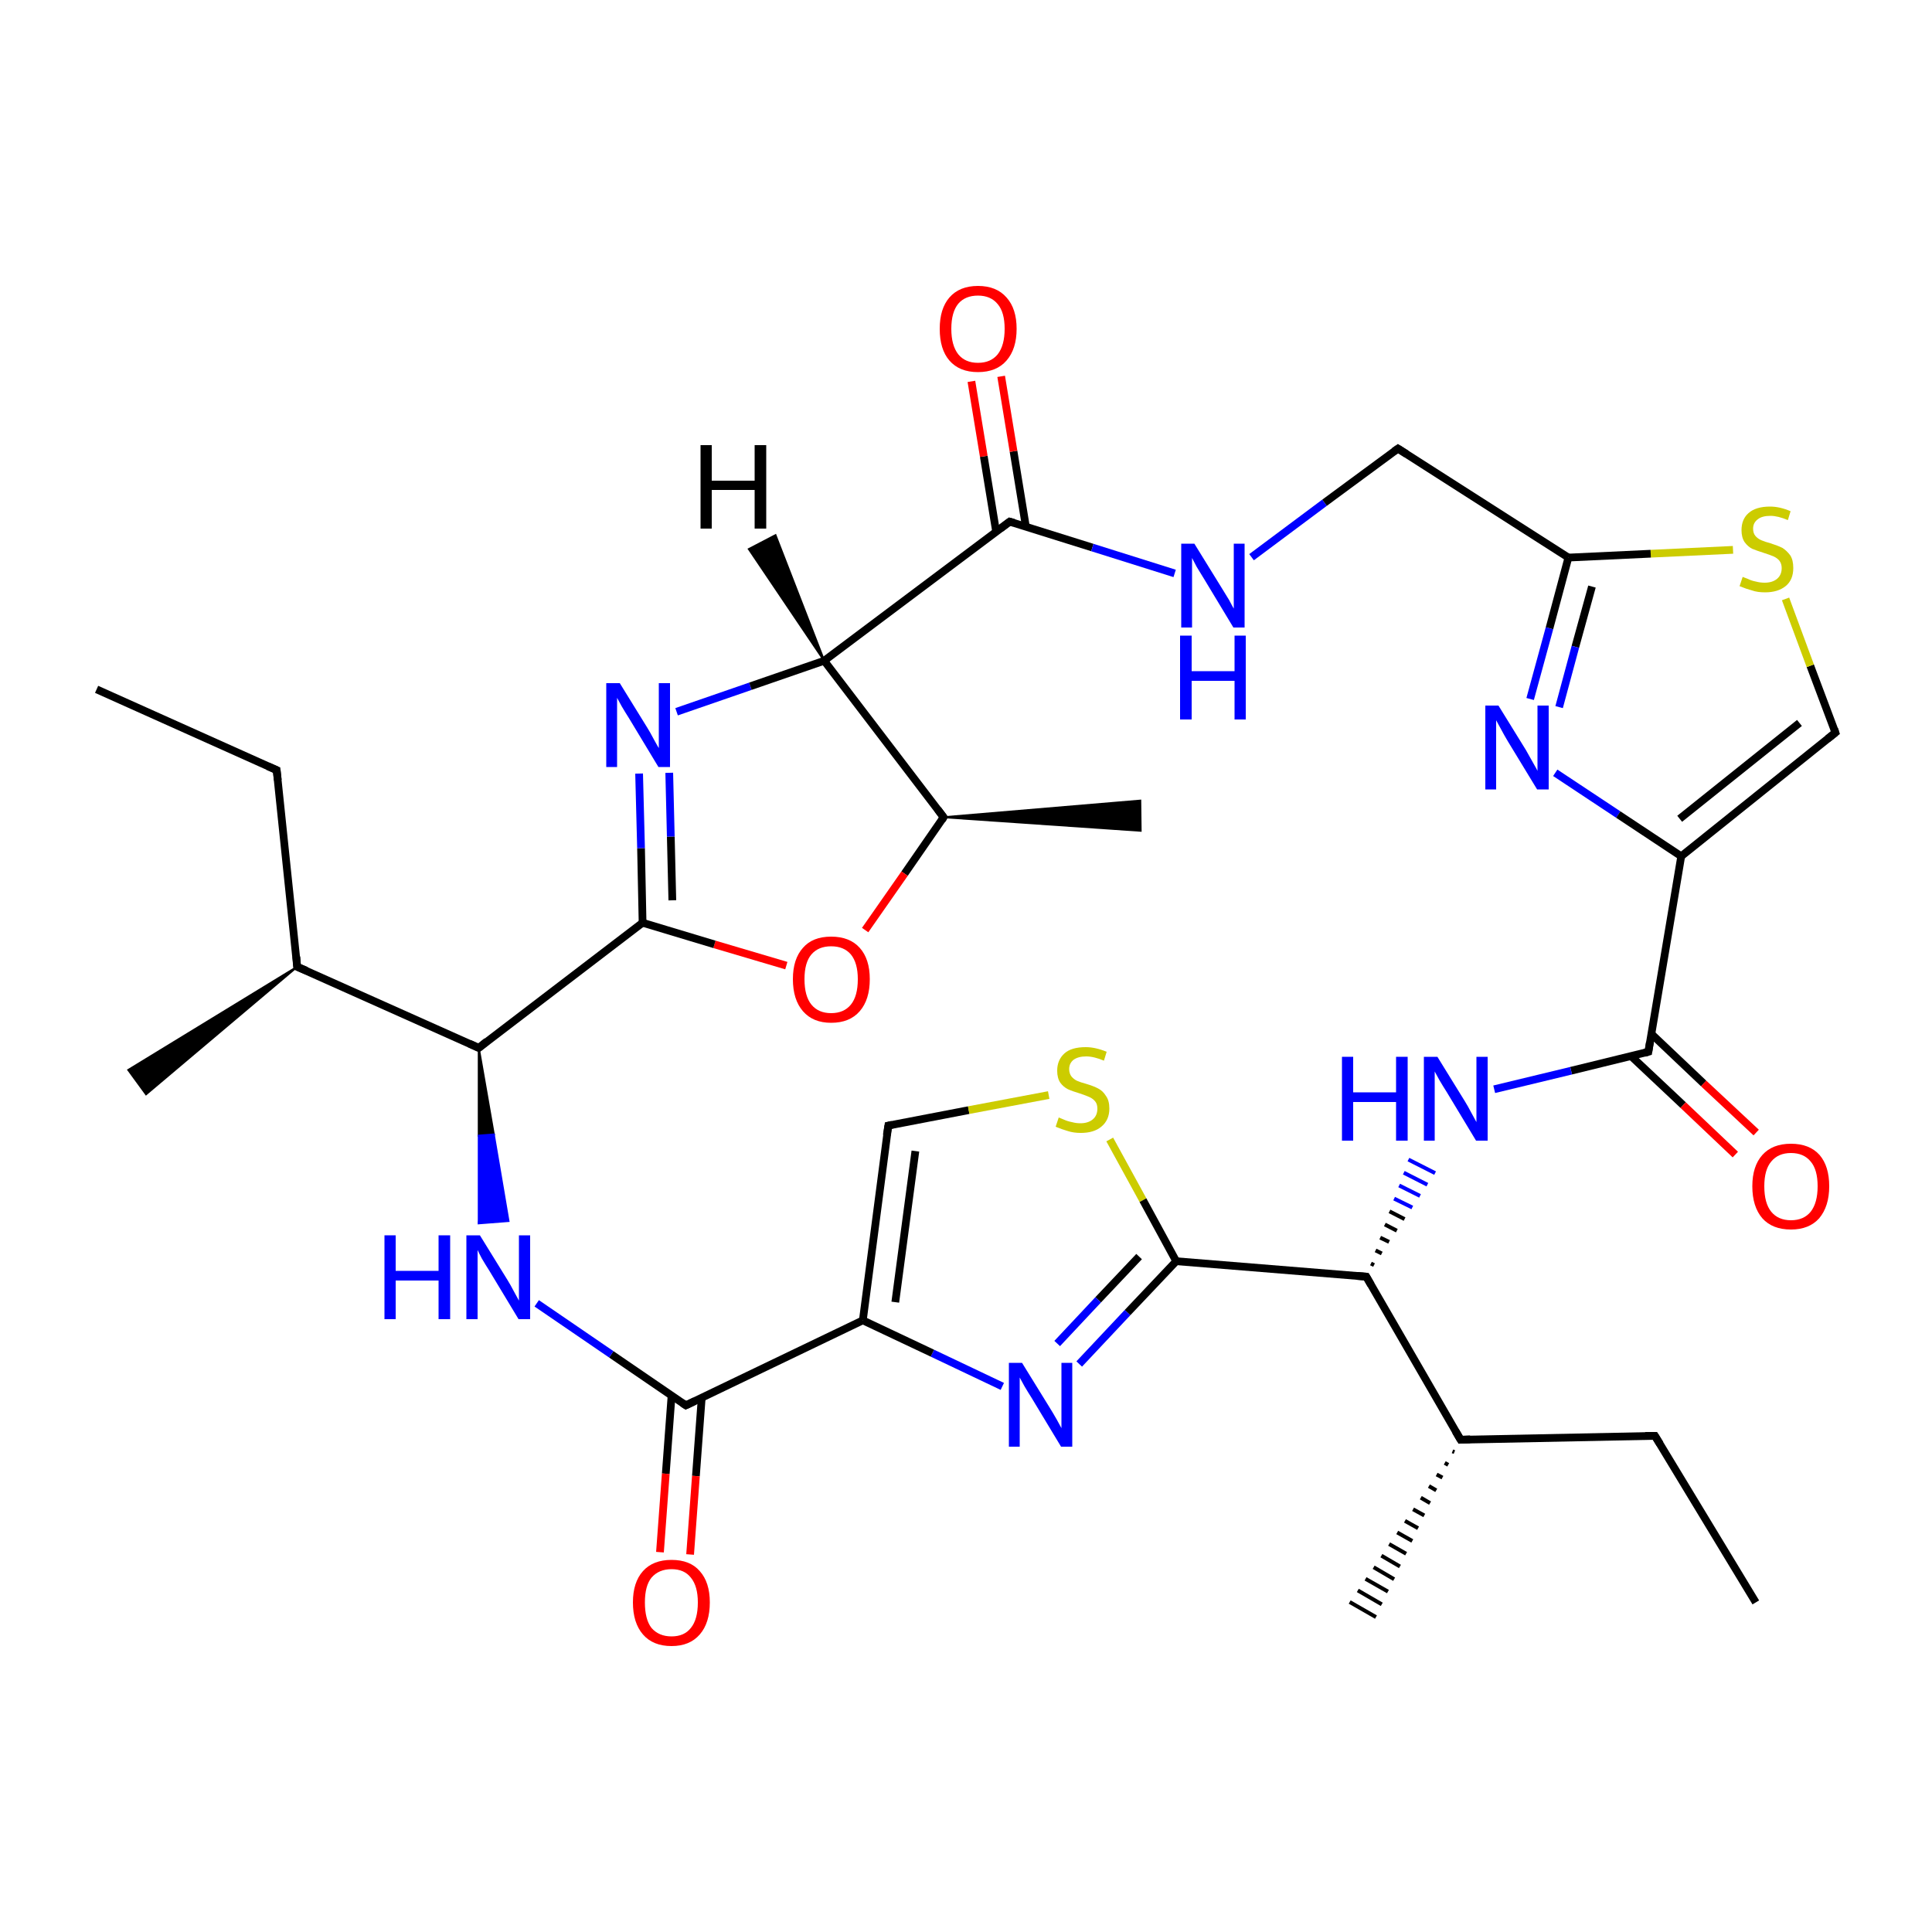 
<svg version='1.1' baseProfile='full'
              xmlns='http://www.w3.org/2000/svg'
                      xmlns:rdkit='http://www.rdkit.org/xml'
                      xmlns:xlink='http://www.w3.org/1999/xlink'
                  xml:space='preserve'
width='500px' height='500px' viewBox='0 0 500 500'>
<!-- END OF HEADER -->
<rect style='opacity:1.0;fill:#FFFFFF;stroke:none' width='500.0' height='500.0' x='0.0' y='0.0'> </rect>
<path class='bond-0 atom-0 atom-1' d='M 25.0,178.4 L 71.6,199.3' style='fill:none;fill-rule:evenodd;stroke:#000000;stroke-width:2.0px;stroke-linecap:butt;stroke-linejoin:miter;stroke-opacity:1' />
<path class='bond-1 atom-1 atom-2' d='M 71.6,199.3 L 76.9,250.2' style='fill:none;fill-rule:evenodd;stroke:#000000;stroke-width:2.0px;stroke-linecap:butt;stroke-linejoin:miter;stroke-opacity:1' />
<path class='bond-2 atom-2 atom-3' d='M 76.9,250.2 L 37.8,283.2 L 33.2,276.9 Z' style='fill:#000000;fill-rule:evenodd;fill-opacity:1;stroke:#000000;stroke-width:0.5px;stroke-linecap:butt;stroke-linejoin:miter;stroke-opacity:1;' />
<path class='bond-3 atom-2 atom-4' d='M 76.9,250.2 L 123.9,271.2' style='fill:none;fill-rule:evenodd;stroke:#000000;stroke-width:2.0px;stroke-linecap:butt;stroke-linejoin:miter;stroke-opacity:1' />
<path class='bond-4 atom-4 atom-5' d='M 123.9,271.2 L 166.3,238.8' style='fill:none;fill-rule:evenodd;stroke:#000000;stroke-width:2.0px;stroke-linecap:butt;stroke-linejoin:miter;stroke-opacity:1' />
<path class='bond-5 atom-5 atom-6' d='M 166.3,238.8 L 165.9,219.5' style='fill:none;fill-rule:evenodd;stroke:#000000;stroke-width:2.0px;stroke-linecap:butt;stroke-linejoin:miter;stroke-opacity:1' />
<path class='bond-5 atom-5 atom-6' d='M 165.9,219.5 L 165.4,200.2' style='fill:none;fill-rule:evenodd;stroke:#0000FF;stroke-width:2.0px;stroke-linecap:butt;stroke-linejoin:miter;stroke-opacity:1' />
<path class='bond-5 atom-5 atom-6' d='M 174.0,233.0 L 173.6,216.5' style='fill:none;fill-rule:evenodd;stroke:#000000;stroke-width:2.0px;stroke-linecap:butt;stroke-linejoin:miter;stroke-opacity:1' />
<path class='bond-5 atom-5 atom-6' d='M 173.6,216.5 L 173.2,200.0' style='fill:none;fill-rule:evenodd;stroke:#0000FF;stroke-width:2.0px;stroke-linecap:butt;stroke-linejoin:miter;stroke-opacity:1' />
<path class='bond-6 atom-6 atom-7' d='M 175.1,184.2 L 194.2,177.6' style='fill:none;fill-rule:evenodd;stroke:#0000FF;stroke-width:2.0px;stroke-linecap:butt;stroke-linejoin:miter;stroke-opacity:1' />
<path class='bond-6 atom-6 atom-7' d='M 194.2,177.6 L 213.3,171.0' style='fill:none;fill-rule:evenodd;stroke:#000000;stroke-width:2.0px;stroke-linecap:butt;stroke-linejoin:miter;stroke-opacity:1' />
<path class='bond-7 atom-7 atom-8' d='M 213.3,171.0 L 244.2,211.5' style='fill:none;fill-rule:evenodd;stroke:#000000;stroke-width:2.0px;stroke-linecap:butt;stroke-linejoin:miter;stroke-opacity:1' />
<path class='bond-8 atom-8 atom-9' d='M 244.2,211.5 L 234.1,226.1' style='fill:none;fill-rule:evenodd;stroke:#000000;stroke-width:2.0px;stroke-linecap:butt;stroke-linejoin:miter;stroke-opacity:1' />
<path class='bond-8 atom-8 atom-9' d='M 234.1,226.1 L 223.9,240.7' style='fill:none;fill-rule:evenodd;stroke:#FF0000;stroke-width:2.0px;stroke-linecap:butt;stroke-linejoin:miter;stroke-opacity:1' />
<path class='bond-9 atom-8 atom-10' d='M 244.2,211.5 L 295.1,207.2 L 295.2,215.0 Z' style='fill:#000000;fill-rule:evenodd;fill-opacity:1;stroke:#000000;stroke-width:0.5px;stroke-linecap:butt;stroke-linejoin:miter;stroke-opacity:1;' />
<path class='bond-10 atom-7 atom-11' d='M 213.3,171.0 L 261.3,135.0' style='fill:none;fill-rule:evenodd;stroke:#000000;stroke-width:2.0px;stroke-linecap:butt;stroke-linejoin:miter;stroke-opacity:1' />
<path class='bond-11 atom-11 atom-12' d='M 265.5,136.3 L 262.3,116.8' style='fill:none;fill-rule:evenodd;stroke:#000000;stroke-width:2.0px;stroke-linecap:butt;stroke-linejoin:miter;stroke-opacity:1' />
<path class='bond-11 atom-11 atom-12' d='M 262.3,116.8 L 259.1,97.4' style='fill:none;fill-rule:evenodd;stroke:#FF0000;stroke-width:2.0px;stroke-linecap:butt;stroke-linejoin:miter;stroke-opacity:1' />
<path class='bond-11 atom-11 atom-12' d='M 257.8,137.6 L 254.6,118.1' style='fill:none;fill-rule:evenodd;stroke:#000000;stroke-width:2.0px;stroke-linecap:butt;stroke-linejoin:miter;stroke-opacity:1' />
<path class='bond-11 atom-11 atom-12' d='M 254.6,118.1 L 251.4,98.7' style='fill:none;fill-rule:evenodd;stroke:#FF0000;stroke-width:2.0px;stroke-linecap:butt;stroke-linejoin:miter;stroke-opacity:1' />
<path class='bond-12 atom-11 atom-13' d='M 261.3,135.0 L 282.7,141.7' style='fill:none;fill-rule:evenodd;stroke:#000000;stroke-width:2.0px;stroke-linecap:butt;stroke-linejoin:miter;stroke-opacity:1' />
<path class='bond-12 atom-11 atom-13' d='M 282.7,141.7 L 304.0,148.4' style='fill:none;fill-rule:evenodd;stroke:#0000FF;stroke-width:2.0px;stroke-linecap:butt;stroke-linejoin:miter;stroke-opacity:1' />
<path class='bond-13 atom-13 atom-14' d='M 323.9,144.2 L 342.8,130.1' style='fill:none;fill-rule:evenodd;stroke:#0000FF;stroke-width:2.0px;stroke-linecap:butt;stroke-linejoin:miter;stroke-opacity:1' />
<path class='bond-13 atom-13 atom-14' d='M 342.8,130.1 L 361.8,116.1' style='fill:none;fill-rule:evenodd;stroke:#000000;stroke-width:2.0px;stroke-linecap:butt;stroke-linejoin:miter;stroke-opacity:1' />
<path class='bond-14 atom-14 atom-15' d='M 361.8,116.1 L 405.9,144.3' style='fill:none;fill-rule:evenodd;stroke:#000000;stroke-width:2.0px;stroke-linecap:butt;stroke-linejoin:miter;stroke-opacity:1' />
<path class='bond-15 atom-15 atom-16' d='M 405.9,144.3 L 401.0,162.6' style='fill:none;fill-rule:evenodd;stroke:#000000;stroke-width:2.0px;stroke-linecap:butt;stroke-linejoin:miter;stroke-opacity:1' />
<path class='bond-15 atom-15 atom-16' d='M 401.0,162.6 L 396.0,180.9' style='fill:none;fill-rule:evenodd;stroke:#0000FF;stroke-width:2.0px;stroke-linecap:butt;stroke-linejoin:miter;stroke-opacity:1' />
<path class='bond-15 atom-15 atom-16' d='M 412.0,151.8 L 407.7,167.4' style='fill:none;fill-rule:evenodd;stroke:#000000;stroke-width:2.0px;stroke-linecap:butt;stroke-linejoin:miter;stroke-opacity:1' />
<path class='bond-15 atom-15 atom-16' d='M 407.7,167.4 L 403.5,183.0' style='fill:none;fill-rule:evenodd;stroke:#0000FF;stroke-width:2.0px;stroke-linecap:butt;stroke-linejoin:miter;stroke-opacity:1' />
<path class='bond-16 atom-16 atom-17' d='M 402.5,200.0 L 418.8,210.8' style='fill:none;fill-rule:evenodd;stroke:#0000FF;stroke-width:2.0px;stroke-linecap:butt;stroke-linejoin:miter;stroke-opacity:1' />
<path class='bond-16 atom-16 atom-17' d='M 418.8,210.8 L 435.1,221.6' style='fill:none;fill-rule:evenodd;stroke:#000000;stroke-width:2.0px;stroke-linecap:butt;stroke-linejoin:miter;stroke-opacity:1' />
<path class='bond-17 atom-17 atom-18' d='M 435.1,221.6 L 475.0,189.6' style='fill:none;fill-rule:evenodd;stroke:#000000;stroke-width:2.0px;stroke-linecap:butt;stroke-linejoin:miter;stroke-opacity:1' />
<path class='bond-17 atom-17 atom-18' d='M 434.7,211.9 L 465.7,187.1' style='fill:none;fill-rule:evenodd;stroke:#000000;stroke-width:2.0px;stroke-linecap:butt;stroke-linejoin:miter;stroke-opacity:1' />
<path class='bond-18 atom-18 atom-19' d='M 475.0,189.6 L 468.5,172.3' style='fill:none;fill-rule:evenodd;stroke:#000000;stroke-width:2.0px;stroke-linecap:butt;stroke-linejoin:miter;stroke-opacity:1' />
<path class='bond-18 atom-18 atom-19' d='M 468.5,172.3 L 462.1,155.0' style='fill:none;fill-rule:evenodd;stroke:#CCCC00;stroke-width:2.0px;stroke-linecap:butt;stroke-linejoin:miter;stroke-opacity:1' />
<path class='bond-19 atom-17 atom-20' d='M 435.1,221.6 L 426.6,272.2' style='fill:none;fill-rule:evenodd;stroke:#000000;stroke-width:2.0px;stroke-linecap:butt;stroke-linejoin:miter;stroke-opacity:1' />
<path class='bond-20 atom-20 atom-21' d='M 422.1,273.3 L 435.6,286.0' style='fill:none;fill-rule:evenodd;stroke:#000000;stroke-width:2.0px;stroke-linecap:butt;stroke-linejoin:miter;stroke-opacity:1' />
<path class='bond-20 atom-20 atom-21' d='M 435.6,286.0 L 449.1,298.8' style='fill:none;fill-rule:evenodd;stroke:#FF0000;stroke-width:2.0px;stroke-linecap:butt;stroke-linejoin:miter;stroke-opacity:1' />
<path class='bond-20 atom-20 atom-21' d='M 427.4,267.6 L 440.9,280.4' style='fill:none;fill-rule:evenodd;stroke:#000000;stroke-width:2.0px;stroke-linecap:butt;stroke-linejoin:miter;stroke-opacity:1' />
<path class='bond-20 atom-20 atom-21' d='M 440.9,280.4 L 454.5,293.1' style='fill:none;fill-rule:evenodd;stroke:#FF0000;stroke-width:2.0px;stroke-linecap:butt;stroke-linejoin:miter;stroke-opacity:1' />
<path class='bond-21 atom-20 atom-22' d='M 426.6,272.2 L 406.6,277.1' style='fill:none;fill-rule:evenodd;stroke:#000000;stroke-width:2.0px;stroke-linecap:butt;stroke-linejoin:miter;stroke-opacity:1' />
<path class='bond-21 atom-20 atom-22' d='M 406.6,277.1 L 386.7,281.9' style='fill:none;fill-rule:evenodd;stroke:#0000FF;stroke-width:2.0px;stroke-linecap:butt;stroke-linejoin:miter;stroke-opacity:1' />
<path class='bond-22 atom-23 atom-22' d='M 355.6,327.4 L 354.8,327.0' style='fill:none;fill-rule:evenodd;stroke:#000000;stroke-width:1.0px;stroke-linecap:butt;stroke-linejoin:miter;stroke-opacity:1' />
<path class='bond-22 atom-23 atom-22' d='M 357.6,324.4 L 356.0,323.6' style='fill:none;fill-rule:evenodd;stroke:#000000;stroke-width:1.0px;stroke-linecap:butt;stroke-linejoin:miter;stroke-opacity:1' />
<path class='bond-22 atom-23 atom-22' d='M 359.5,321.4 L 357.2,320.3' style='fill:none;fill-rule:evenodd;stroke:#000000;stroke-width:1.0px;stroke-linecap:butt;stroke-linejoin:miter;stroke-opacity:1' />
<path class='bond-22 atom-23 atom-22' d='M 361.5,318.5 L 358.4,316.9' style='fill:none;fill-rule:evenodd;stroke:#000000;stroke-width:1.0px;stroke-linecap:butt;stroke-linejoin:miter;stroke-opacity:1' />
<path class='bond-22 atom-23 atom-22' d='M 363.5,315.5 L 359.6,313.5' style='fill:none;fill-rule:evenodd;stroke:#000000;stroke-width:1.0px;stroke-linecap:butt;stroke-linejoin:miter;stroke-opacity:1' />
<path class='bond-22 atom-23 atom-22' d='M 365.5,312.5 L 360.8,310.2' style='fill:none;fill-rule:evenodd;stroke:#0000FF;stroke-width:1.0px;stroke-linecap:butt;stroke-linejoin:miter;stroke-opacity:1' />
<path class='bond-22 atom-23 atom-22' d='M 367.5,309.5 L 362.1,306.8' style='fill:none;fill-rule:evenodd;stroke:#0000FF;stroke-width:1.0px;stroke-linecap:butt;stroke-linejoin:miter;stroke-opacity:1' />
<path class='bond-22 atom-23 atom-22' d='M 369.4,306.6 L 363.3,303.5' style='fill:none;fill-rule:evenodd;stroke:#0000FF;stroke-width:1.0px;stroke-linecap:butt;stroke-linejoin:miter;stroke-opacity:1' />
<path class='bond-22 atom-23 atom-22' d='M 371.4,303.6 L 364.5,300.1' style='fill:none;fill-rule:evenodd;stroke:#0000FF;stroke-width:1.0px;stroke-linecap:butt;stroke-linejoin:miter;stroke-opacity:1' />
<path class='bond-23 atom-23 atom-24' d='M 353.6,330.4 L 304.4,326.4' style='fill:none;fill-rule:evenodd;stroke:#000000;stroke-width:2.0px;stroke-linecap:butt;stroke-linejoin:miter;stroke-opacity:1' />
<path class='bond-24 atom-24 atom-25' d='M 304.4,326.4 L 291.8,339.7' style='fill:none;fill-rule:evenodd;stroke:#000000;stroke-width:2.0px;stroke-linecap:butt;stroke-linejoin:miter;stroke-opacity:1' />
<path class='bond-24 atom-24 atom-25' d='M 291.8,339.7 L 279.3,353.0' style='fill:none;fill-rule:evenodd;stroke:#0000FF;stroke-width:2.0px;stroke-linecap:butt;stroke-linejoin:miter;stroke-opacity:1' />
<path class='bond-24 atom-24 atom-25' d='M 294.8,325.2 L 284.2,336.4' style='fill:none;fill-rule:evenodd;stroke:#000000;stroke-width:2.0px;stroke-linecap:butt;stroke-linejoin:miter;stroke-opacity:1' />
<path class='bond-24 atom-24 atom-25' d='M 284.2,336.4 L 273.6,347.7' style='fill:none;fill-rule:evenodd;stroke:#0000FF;stroke-width:2.0px;stroke-linecap:butt;stroke-linejoin:miter;stroke-opacity:1' />
<path class='bond-25 atom-25 atom-26' d='M 259.4,358.8 L 241.3,350.2' style='fill:none;fill-rule:evenodd;stroke:#0000FF;stroke-width:2.0px;stroke-linecap:butt;stroke-linejoin:miter;stroke-opacity:1' />
<path class='bond-25 atom-25 atom-26' d='M 241.3,350.2 L 223.3,341.7' style='fill:none;fill-rule:evenodd;stroke:#000000;stroke-width:2.0px;stroke-linecap:butt;stroke-linejoin:miter;stroke-opacity:1' />
<path class='bond-26 atom-26 atom-27' d='M 223.3,341.7 L 229.9,291.3' style='fill:none;fill-rule:evenodd;stroke:#000000;stroke-width:2.0px;stroke-linecap:butt;stroke-linejoin:miter;stroke-opacity:1' />
<path class='bond-26 atom-26 atom-27' d='M 231.7,337.0 L 236.9,297.9' style='fill:none;fill-rule:evenodd;stroke:#000000;stroke-width:2.0px;stroke-linecap:butt;stroke-linejoin:miter;stroke-opacity:1' />
<path class='bond-27 atom-27 atom-28' d='M 229.9,291.3 L 250.7,287.3' style='fill:none;fill-rule:evenodd;stroke:#000000;stroke-width:2.0px;stroke-linecap:butt;stroke-linejoin:miter;stroke-opacity:1' />
<path class='bond-27 atom-27 atom-28' d='M 250.7,287.3 L 271.4,283.4' style='fill:none;fill-rule:evenodd;stroke:#CCCC00;stroke-width:2.0px;stroke-linecap:butt;stroke-linejoin:miter;stroke-opacity:1' />
<path class='bond-28 atom-26 atom-29' d='M 223.3,341.7 L 177.5,363.7' style='fill:none;fill-rule:evenodd;stroke:#000000;stroke-width:2.0px;stroke-linecap:butt;stroke-linejoin:miter;stroke-opacity:1' />
<path class='bond-29 atom-29 atom-30' d='M 173.8,361.2 L 172.3,381.4' style='fill:none;fill-rule:evenodd;stroke:#000000;stroke-width:2.0px;stroke-linecap:butt;stroke-linejoin:miter;stroke-opacity:1' />
<path class='bond-29 atom-29 atom-30' d='M 172.3,381.4 L 170.8,401.7' style='fill:none;fill-rule:evenodd;stroke:#FF0000;stroke-width:2.0px;stroke-linecap:butt;stroke-linejoin:miter;stroke-opacity:1' />
<path class='bond-29 atom-29 atom-30' d='M 181.6,361.8 L 180.1,382.0' style='fill:none;fill-rule:evenodd;stroke:#000000;stroke-width:2.0px;stroke-linecap:butt;stroke-linejoin:miter;stroke-opacity:1' />
<path class='bond-29 atom-29 atom-30' d='M 180.1,382.0 L 178.6,402.3' style='fill:none;fill-rule:evenodd;stroke:#FF0000;stroke-width:2.0px;stroke-linecap:butt;stroke-linejoin:miter;stroke-opacity:1' />
<path class='bond-30 atom-29 atom-31' d='M 177.5,363.7 L 158.2,350.5' style='fill:none;fill-rule:evenodd;stroke:#000000;stroke-width:2.0px;stroke-linecap:butt;stroke-linejoin:miter;stroke-opacity:1' />
<path class='bond-30 atom-29 atom-31' d='M 158.2,350.5 L 138.9,337.3' style='fill:none;fill-rule:evenodd;stroke:#0000FF;stroke-width:2.0px;stroke-linecap:butt;stroke-linejoin:miter;stroke-opacity:1' />
<path class='bond-31 atom-23 atom-32' d='M 353.6,330.4 L 378.0,372.6' style='fill:none;fill-rule:evenodd;stroke:#000000;stroke-width:2.0px;stroke-linecap:butt;stroke-linejoin:miter;stroke-opacity:1' />
<path class='bond-32 atom-32 atom-33' d='M 376.4,375.8 L 375.9,375.6' style='fill:none;fill-rule:evenodd;stroke:#000000;stroke-width:1.0px;stroke-linecap:butt;stroke-linejoin:miter;stroke-opacity:1' />
<path class='bond-32 atom-32 atom-33' d='M 374.8,379.1 L 373.9,378.6' style='fill:none;fill-rule:evenodd;stroke:#000000;stroke-width:1.0px;stroke-linecap:butt;stroke-linejoin:miter;stroke-opacity:1' />
<path class='bond-32 atom-32 atom-33' d='M 373.3,382.4 L 371.8,381.6' style='fill:none;fill-rule:evenodd;stroke:#000000;stroke-width:1.0px;stroke-linecap:butt;stroke-linejoin:miter;stroke-opacity:1' />
<path class='bond-32 atom-32 atom-33' d='M 371.7,385.7 L 369.8,384.6' style='fill:none;fill-rule:evenodd;stroke:#000000;stroke-width:1.0px;stroke-linecap:butt;stroke-linejoin:miter;stroke-opacity:1' />
<path class='bond-32 atom-32 atom-33' d='M 370.1,389.0 L 367.7,387.6' style='fill:none;fill-rule:evenodd;stroke:#000000;stroke-width:1.0px;stroke-linecap:butt;stroke-linejoin:miter;stroke-opacity:1' />
<path class='bond-32 atom-32 atom-33' d='M 368.6,392.2 L 365.7,390.6' style='fill:none;fill-rule:evenodd;stroke:#000000;stroke-width:1.0px;stroke-linecap:butt;stroke-linejoin:miter;stroke-opacity:1' />
<path class='bond-32 atom-32 atom-33' d='M 367.0,395.5 L 363.6,393.6' style='fill:none;fill-rule:evenodd;stroke:#000000;stroke-width:1.0px;stroke-linecap:butt;stroke-linejoin:miter;stroke-opacity:1' />
<path class='bond-32 atom-32 atom-33' d='M 365.5,398.8 L 361.6,396.6' style='fill:none;fill-rule:evenodd;stroke:#000000;stroke-width:1.0px;stroke-linecap:butt;stroke-linejoin:miter;stroke-opacity:1' />
<path class='bond-32 atom-32 atom-33' d='M 363.9,402.1 L 359.5,399.6' style='fill:none;fill-rule:evenodd;stroke:#000000;stroke-width:1.0px;stroke-linecap:butt;stroke-linejoin:miter;stroke-opacity:1' />
<path class='bond-32 atom-32 atom-33' d='M 362.3,405.4 L 357.5,402.6' style='fill:none;fill-rule:evenodd;stroke:#000000;stroke-width:1.0px;stroke-linecap:butt;stroke-linejoin:miter;stroke-opacity:1' />
<path class='bond-32 atom-32 atom-33' d='M 360.8,408.7 L 355.5,405.6' style='fill:none;fill-rule:evenodd;stroke:#000000;stroke-width:1.0px;stroke-linecap:butt;stroke-linejoin:miter;stroke-opacity:1' />
<path class='bond-32 atom-32 atom-33' d='M 359.2,411.9 L 353.4,408.6' style='fill:none;fill-rule:evenodd;stroke:#000000;stroke-width:1.0px;stroke-linecap:butt;stroke-linejoin:miter;stroke-opacity:1' />
<path class='bond-32 atom-32 atom-33' d='M 357.6,415.2 L 351.4,411.6' style='fill:none;fill-rule:evenodd;stroke:#000000;stroke-width:1.0px;stroke-linecap:butt;stroke-linejoin:miter;stroke-opacity:1' />
<path class='bond-32 atom-32 atom-33' d='M 356.1,418.5 L 349.3,414.6' style='fill:none;fill-rule:evenodd;stroke:#000000;stroke-width:1.0px;stroke-linecap:butt;stroke-linejoin:miter;stroke-opacity:1' />
<path class='bond-33 atom-32 atom-34' d='M 378.0,372.6 L 428.3,371.6' style='fill:none;fill-rule:evenodd;stroke:#000000;stroke-width:2.0px;stroke-linecap:butt;stroke-linejoin:miter;stroke-opacity:1' />
<path class='bond-34 atom-34 atom-35' d='M 428.3,371.6 L 454.4,414.7' style='fill:none;fill-rule:evenodd;stroke:#000000;stroke-width:2.0px;stroke-linecap:butt;stroke-linejoin:miter;stroke-opacity:1' />
<path class='bond-35 atom-4 atom-31' d='M 123.9,271.2 L 127.8,293.6 L 123.9,293.9 Z' style='fill:#000000;fill-rule:evenodd;fill-opacity:1;stroke:#000000;stroke-width:0.5px;stroke-linecap:butt;stroke-linejoin:miter;stroke-opacity:1;' />
<path class='bond-35 atom-4 atom-31' d='M 127.8,293.6 L 123.9,316.6 L 131.6,316.0 Z' style='fill:#0000FF;fill-rule:evenodd;fill-opacity:1;stroke:#0000FF;stroke-width:0.5px;stroke-linecap:butt;stroke-linejoin:miter;stroke-opacity:1;' />
<path class='bond-35 atom-4 atom-31' d='M 127.8,293.6 L 123.9,293.9 L 123.9,316.6 Z' style='fill:#0000FF;fill-rule:evenodd;fill-opacity:1;stroke:#0000FF;stroke-width:0.5px;stroke-linecap:butt;stroke-linejoin:miter;stroke-opacity:1;' />
<path class='bond-36 atom-9 atom-5' d='M 203.5,249.9 L 184.9,244.4' style='fill:none;fill-rule:evenodd;stroke:#FF0000;stroke-width:2.0px;stroke-linecap:butt;stroke-linejoin:miter;stroke-opacity:1' />
<path class='bond-36 atom-9 atom-5' d='M 184.9,244.4 L 166.3,238.8' style='fill:none;fill-rule:evenodd;stroke:#000000;stroke-width:2.0px;stroke-linecap:butt;stroke-linejoin:miter;stroke-opacity:1' />
<path class='bond-37 atom-19 atom-15' d='M 448.5,142.3 L 427.2,143.3' style='fill:none;fill-rule:evenodd;stroke:#CCCC00;stroke-width:2.0px;stroke-linecap:butt;stroke-linejoin:miter;stroke-opacity:1' />
<path class='bond-37 atom-19 atom-15' d='M 427.2,143.3 L 405.9,144.3' style='fill:none;fill-rule:evenodd;stroke:#000000;stroke-width:2.0px;stroke-linecap:butt;stroke-linejoin:miter;stroke-opacity:1' />
<path class='bond-38 atom-28 atom-24' d='M 287.2,294.9 L 295.8,310.6' style='fill:none;fill-rule:evenodd;stroke:#CCCC00;stroke-width:2.0px;stroke-linecap:butt;stroke-linejoin:miter;stroke-opacity:1' />
<path class='bond-38 atom-28 atom-24' d='M 295.8,310.6 L 304.4,326.4' style='fill:none;fill-rule:evenodd;stroke:#000000;stroke-width:2.0px;stroke-linecap:butt;stroke-linejoin:miter;stroke-opacity:1' />
<path class='bond-39 atom-7 atom-36' d='M 213.3,171.0 L 193.8,142.1 L 200.7,138.5 Z' style='fill:#000000;fill-rule:evenodd;fill-opacity:1;stroke:#000000;stroke-width:0.5px;stroke-linecap:butt;stroke-linejoin:miter;stroke-opacity:1;' />
<path d='M 69.3,198.3 L 71.6,199.3 L 71.9,201.9' style='fill:none;stroke:#000000;stroke-width:2.0px;stroke-linecap:butt;stroke-linejoin:miter;stroke-opacity:1;' />
<path d='M 76.7,247.6 L 76.9,250.2 L 79.3,251.2' style='fill:none;stroke:#000000;stroke-width:2.0px;stroke-linecap:butt;stroke-linejoin:miter;stroke-opacity:1;' />
<path d='M 121.5,270.1 L 123.9,271.2 L 126.0,269.5' style='fill:none;stroke:#000000;stroke-width:2.0px;stroke-linecap:butt;stroke-linejoin:miter;stroke-opacity:1;' />
<path d='M 242.7,209.5 L 244.2,211.5 L 243.7,212.3' style='fill:none;stroke:#000000;stroke-width:2.0px;stroke-linecap:butt;stroke-linejoin:miter;stroke-opacity:1;' />
<path d='M 258.9,136.8 L 261.3,135.0 L 262.4,135.3' style='fill:none;stroke:#000000;stroke-width:2.0px;stroke-linecap:butt;stroke-linejoin:miter;stroke-opacity:1;' />
<path d='M 360.8,116.8 L 361.8,116.1 L 364.0,117.5' style='fill:none;stroke:#000000;stroke-width:2.0px;stroke-linecap:butt;stroke-linejoin:miter;stroke-opacity:1;' />
<path d='M 473.0,191.2 L 475.0,189.6 L 474.7,188.7' style='fill:none;stroke:#000000;stroke-width:2.0px;stroke-linecap:butt;stroke-linejoin:miter;stroke-opacity:1;' />
<path d='M 427.0,269.7 L 426.6,272.2 L 425.6,272.5' style='fill:none;stroke:#000000;stroke-width:2.0px;stroke-linecap:butt;stroke-linejoin:miter;stroke-opacity:1;' />
<path d='M 351.1,330.2 L 353.6,330.4 L 354.8,332.5' style='fill:none;stroke:#000000;stroke-width:2.0px;stroke-linecap:butt;stroke-linejoin:miter;stroke-opacity:1;' />
<path d='M 229.5,293.8 L 229.9,291.3 L 230.9,291.1' style='fill:none;stroke:#000000;stroke-width:2.0px;stroke-linecap:butt;stroke-linejoin:miter;stroke-opacity:1;' />
<path d='M 179.8,362.6 L 177.5,363.7 L 176.6,363.1' style='fill:none;stroke:#000000;stroke-width:2.0px;stroke-linecap:butt;stroke-linejoin:miter;stroke-opacity:1;' />
<path d='M 376.7,370.4 L 378.0,372.6 L 380.5,372.5' style='fill:none;stroke:#000000;stroke-width:2.0px;stroke-linecap:butt;stroke-linejoin:miter;stroke-opacity:1;' />
<path d='M 425.8,371.6 L 428.3,371.6 L 429.6,373.7' style='fill:none;stroke:#000000;stroke-width:2.0px;stroke-linecap:butt;stroke-linejoin:miter;stroke-opacity:1;' />
<path class='atom-6' d='M 160.4 176.8
L 167.5 188.3
Q 168.2 189.4, 169.3 191.5
Q 170.4 193.5, 170.5 193.6
L 170.5 176.8
L 173.4 176.8
L 173.4 198.5
L 170.4 198.5
L 162.8 185.9
Q 161.9 184.5, 160.9 182.8
Q 160.0 181.1, 159.7 180.6
L 159.7 198.5
L 156.9 198.5
L 156.9 176.8
L 160.4 176.8
' fill='#0000FF'/>
<path class='atom-9' d='M 205.2 253.4
Q 205.2 248.2, 207.8 245.3
Q 210.3 242.4, 215.1 242.4
Q 219.9 242.4, 222.5 245.3
Q 225.1 248.2, 225.1 253.4
Q 225.1 258.7, 222.5 261.7
Q 219.9 264.7, 215.1 264.7
Q 210.4 264.7, 207.8 261.7
Q 205.2 258.7, 205.2 253.4
M 215.1 262.2
Q 218.4 262.2, 220.2 260.0
Q 222.0 257.8, 222.0 253.4
Q 222.0 249.2, 220.2 247.0
Q 218.4 244.9, 215.1 244.9
Q 211.8 244.9, 210.0 247.0
Q 208.2 249.1, 208.2 253.4
Q 208.2 257.8, 210.0 260.0
Q 211.8 262.2, 215.1 262.2
' fill='#FF0000'/>
<path class='atom-12' d='M 243.2 85.1
Q 243.2 79.9, 245.7 77.0
Q 248.3 74.0, 253.1 74.0
Q 257.9 74.0, 260.5 77.0
Q 263.1 79.9, 263.1 85.1
Q 263.1 90.3, 260.5 93.3
Q 257.9 96.3, 253.1 96.3
Q 248.3 96.3, 245.7 93.3
Q 243.2 90.4, 243.2 85.1
M 253.1 93.9
Q 256.4 93.9, 258.2 91.7
Q 260.0 89.4, 260.0 85.1
Q 260.0 80.8, 258.2 78.7
Q 256.4 76.5, 253.1 76.5
Q 249.8 76.5, 248.0 78.6
Q 246.2 80.8, 246.2 85.1
Q 246.2 89.4, 248.0 91.7
Q 249.8 93.9, 253.1 93.9
' fill='#FF0000'/>
<path class='atom-13' d='M 309.1 140.7
L 316.2 152.2
Q 316.9 153.3, 318.1 155.3
Q 319.2 157.4, 319.3 157.5
L 319.3 140.7
L 322.1 140.7
L 322.1 162.4
L 319.2 162.4
L 311.6 149.8
Q 310.7 148.3, 309.7 146.7
Q 308.8 145.0, 308.5 144.4
L 308.5 162.4
L 305.7 162.4
L 305.7 140.7
L 309.1 140.7
' fill='#0000FF'/>
<path class='atom-13' d='M 305.4 164.5
L 308.4 164.5
L 308.4 173.7
L 319.5 173.7
L 319.5 164.5
L 322.4 164.5
L 322.4 186.2
L 319.5 186.2
L 319.5 176.2
L 308.4 176.2
L 308.4 186.2
L 305.4 186.2
L 305.4 164.5
' fill='#0000FF'/>
<path class='atom-16' d='M 387.8 182.6
L 394.9 194.1
Q 395.6 195.3, 396.7 197.3
Q 397.9 199.4, 397.9 199.5
L 397.9 182.6
L 400.8 182.6
L 400.8 204.3
L 397.8 204.3
L 390.2 191.8
Q 389.3 190.3, 388.4 188.6
Q 387.5 186.9, 387.2 186.4
L 387.2 204.3
L 384.4 204.3
L 384.4 182.6
L 387.8 182.6
' fill='#0000FF'/>
<path class='atom-19' d='M 451.0 149.3
Q 451.3 149.4, 452.3 149.8
Q 453.3 150.3, 454.4 150.5
Q 455.5 150.8, 456.7 150.8
Q 458.7 150.8, 459.9 149.8
Q 461.1 148.8, 461.1 147.0
Q 461.1 145.9, 460.5 145.1
Q 459.9 144.4, 459.0 144.0
Q 458.1 143.6, 456.5 143.1
Q 454.6 142.5, 453.4 142.0
Q 452.3 141.4, 451.5 140.3
Q 450.7 139.1, 450.7 137.2
Q 450.7 134.4, 452.5 132.8
Q 454.4 131.1, 458.1 131.1
Q 460.6 131.1, 463.4 132.3
L 462.7 134.6
Q 460.1 133.5, 458.2 133.5
Q 456.0 133.5, 454.9 134.4
Q 453.7 135.3, 453.7 136.8
Q 453.7 138.0, 454.3 138.7
Q 454.9 139.4, 455.8 139.8
Q 456.7 140.2, 458.2 140.6
Q 460.1 141.2, 461.3 141.8
Q 462.4 142.5, 463.3 143.7
Q 464.1 144.9, 464.1 147.0
Q 464.1 150.1, 462.1 151.7
Q 460.1 153.3, 456.8 153.3
Q 454.8 153.3, 453.4 152.8
Q 451.9 152.4, 450.2 151.7
L 451.0 149.3
' fill='#CCCC00'/>
<path class='atom-21' d='M 453.5 307.0
Q 453.5 301.8, 456.1 298.9
Q 458.7 296.0, 463.5 296.0
Q 468.3 296.0, 470.9 298.9
Q 473.4 301.8, 473.4 307.0
Q 473.4 312.2, 470.8 315.3
Q 468.2 318.2, 463.5 318.2
Q 458.7 318.2, 456.1 315.3
Q 453.5 312.3, 453.5 307.0
M 463.5 315.8
Q 466.8 315.8, 468.6 313.6
Q 470.4 311.3, 470.4 307.0
Q 470.4 302.7, 468.6 300.6
Q 466.8 298.4, 463.5 298.4
Q 460.2 298.4, 458.4 300.6
Q 456.6 302.7, 456.6 307.0
Q 456.6 311.4, 458.4 313.6
Q 460.2 315.8, 463.5 315.8
' fill='#FF0000'/>
<path class='atom-22' d='M 347.3 273.5
L 350.2 273.5
L 350.2 282.7
L 361.3 282.7
L 361.3 273.5
L 364.3 273.5
L 364.3 295.2
L 361.3 295.2
L 361.3 285.2
L 350.2 285.2
L 350.2 295.2
L 347.3 295.2
L 347.3 273.5
' fill='#0000FF'/>
<path class='atom-22' d='M 372.0 273.5
L 379.1 285.0
Q 379.8 286.1, 380.9 288.2
Q 382.0 290.2, 382.1 290.4
L 382.1 273.5
L 385.0 273.5
L 385.0 295.2
L 382.0 295.2
L 374.4 282.6
Q 373.5 281.2, 372.5 279.5
Q 371.6 277.8, 371.3 277.3
L 371.3 295.2
L 368.5 295.2
L 368.5 273.5
L 372.0 273.5
' fill='#0000FF'/>
<path class='atom-25' d='M 264.5 352.7
L 271.6 364.2
Q 272.3 365.3, 273.5 367.4
Q 274.6 369.4, 274.7 369.6
L 274.7 352.7
L 277.5 352.7
L 277.5 374.4
L 274.6 374.4
L 267.0 361.8
Q 266.1 360.4, 265.1 358.7
Q 264.2 357.0, 263.9 356.5
L 263.9 374.4
L 261.1 374.4
L 261.1 352.7
L 264.5 352.7
' fill='#0000FF'/>
<path class='atom-28' d='M 274.0 289.2
Q 274.2 289.3, 275.2 289.7
Q 276.3 290.2, 277.4 290.4
Q 278.5 290.7, 279.6 290.7
Q 281.6 290.7, 282.8 289.7
Q 284.0 288.7, 284.0 286.9
Q 284.0 285.7, 283.4 285.0
Q 282.8 284.3, 281.9 283.9
Q 281.0 283.5, 279.5 283.0
Q 277.5 282.4, 276.4 281.9
Q 275.2 281.3, 274.4 280.2
Q 273.6 279.0, 273.6 277.1
Q 273.6 274.3, 275.5 272.6
Q 277.3 271.0, 281.0 271.0
Q 283.5 271.0, 286.4 272.2
L 285.7 274.5
Q 283.1 273.4, 281.1 273.4
Q 279.0 273.4, 277.8 274.3
Q 276.7 275.2, 276.7 276.7
Q 276.7 277.8, 277.3 278.6
Q 277.9 279.3, 278.7 279.7
Q 279.6 280.1, 281.1 280.5
Q 283.1 281.1, 284.2 281.7
Q 285.4 282.3, 286.2 283.6
Q 287.1 284.8, 287.1 286.9
Q 287.1 289.9, 285.0 291.6
Q 283.1 293.2, 279.7 293.2
Q 277.8 293.2, 276.3 292.7
Q 274.9 292.3, 273.2 291.6
L 274.0 289.2
' fill='#CCCC00'/>
<path class='atom-30' d='M 163.8 414.7
Q 163.8 409.5, 166.4 406.6
Q 169.0 403.7, 173.8 403.7
Q 178.6 403.7, 181.1 406.6
Q 183.7 409.5, 183.7 414.7
Q 183.7 420.0, 181.1 423.0
Q 178.5 426.0, 173.8 426.0
Q 169.0 426.0, 166.4 423.0
Q 163.8 420.0, 163.8 414.7
M 173.8 423.5
Q 177.1 423.5, 178.8 421.3
Q 180.6 419.1, 180.6 414.7
Q 180.6 410.5, 178.8 408.3
Q 177.1 406.1, 173.8 406.1
Q 170.5 406.1, 168.6 408.3
Q 166.9 410.4, 166.9 414.7
Q 166.9 419.1, 168.6 421.3
Q 170.5 423.5, 173.8 423.5
' fill='#FF0000'/>
<path class='atom-31' d='M 99.5 319.7
L 102.4 319.7
L 102.4 328.9
L 113.5 328.9
L 113.5 319.7
L 116.5 319.7
L 116.5 341.4
L 113.5 341.4
L 113.5 331.4
L 102.4 331.4
L 102.4 341.4
L 99.5 341.4
L 99.5 319.7
' fill='#0000FF'/>
<path class='atom-31' d='M 124.2 319.7
L 131.3 331.2
Q 132.0 332.3, 133.1 334.4
Q 134.2 336.4, 134.3 336.6
L 134.3 319.7
L 137.2 319.7
L 137.2 341.4
L 134.2 341.4
L 126.6 328.8
Q 125.7 327.4, 124.7 325.7
Q 123.8 324.0, 123.6 323.5
L 123.6 341.4
L 120.7 341.4
L 120.7 319.7
L 124.2 319.7
' fill='#0000FF'/>
<path class='atom-36' d='M 181.3 115.2
L 184.2 115.2
L 184.2 124.4
L 195.3 124.4
L 195.3 115.2
L 198.3 115.2
L 198.3 136.8
L 195.3 136.8
L 195.3 126.8
L 184.2 126.8
L 184.2 136.8
L 181.3 136.8
L 181.3 115.2
' fill='#000000'/>
</svg>

